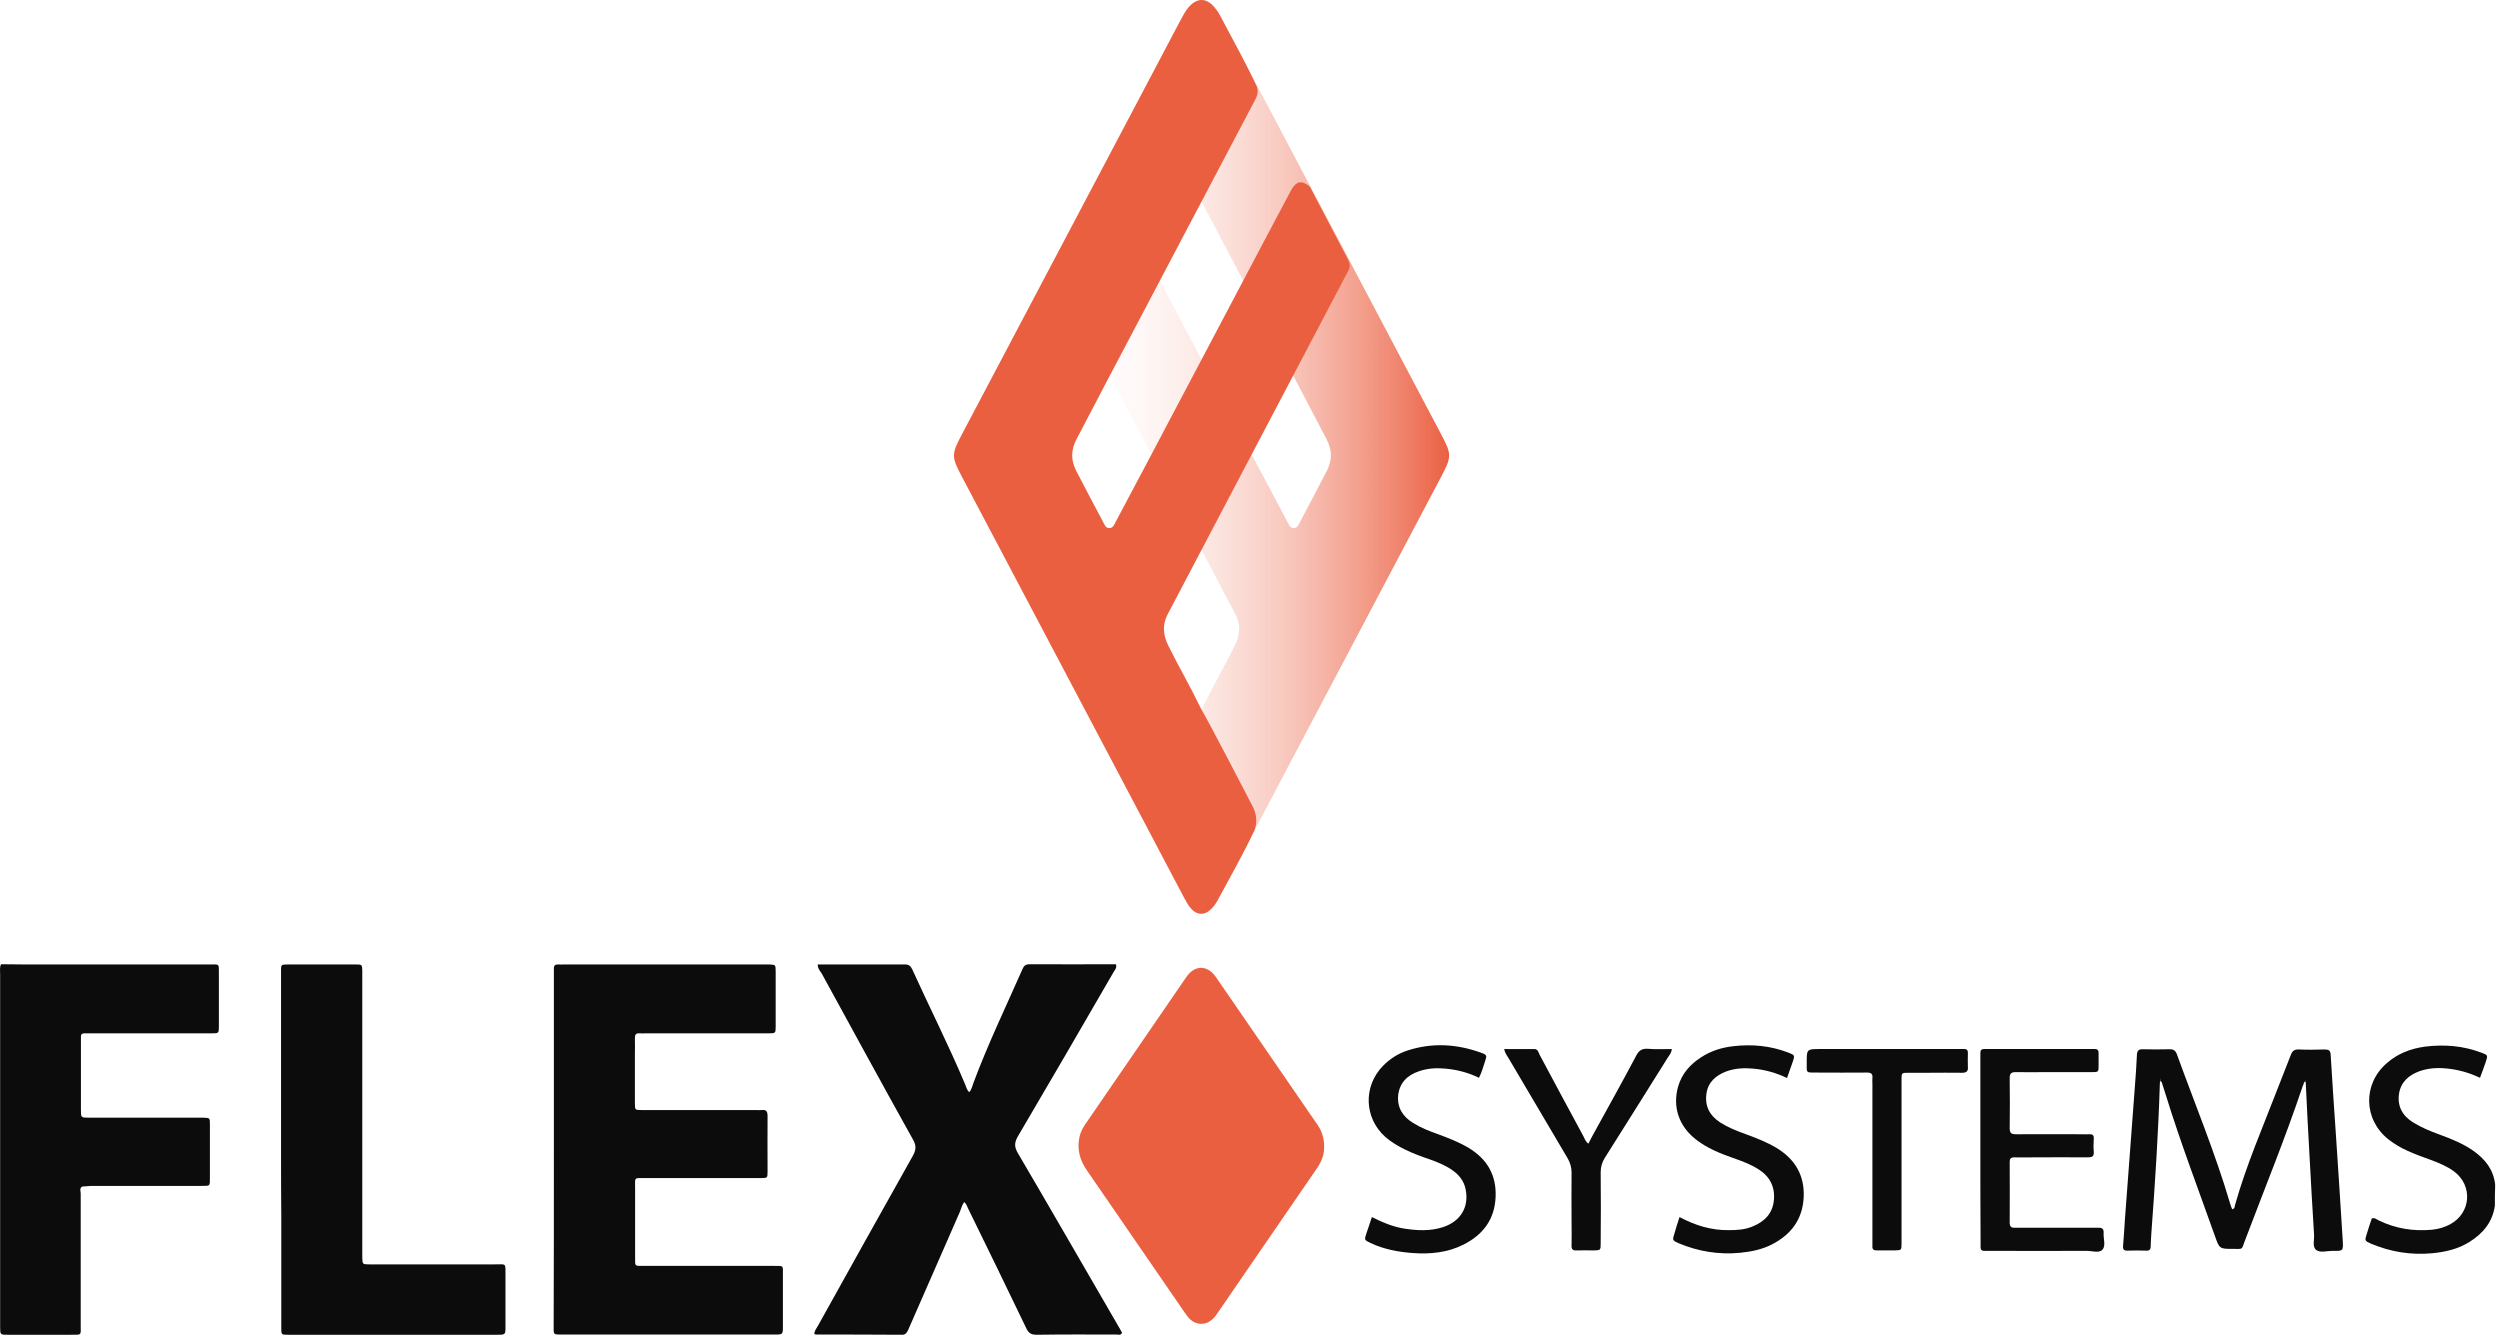 <svg xmlns="http://www.w3.org/2000/svg" width="207" height="111" viewBox="0 0 207 111" fill="none"><g clip-path="url(#clip0_908_2)"><path opacity="0.95" d="M45.861 95.179C45.861 90.379 45.861 85.596 45.861 80.796C45.861 80.597 45.861 80.417 45.861 80.218C45.843 79.93 45.988 79.839 46.26 79.857C46.405 79.875 46.55 79.857 46.695 79.857C52.26 79.857 57.808 79.857 63.374 79.857C63.464 79.857 63.573 79.857 63.664 79.857C64.208 79.875 64.226 79.875 64.226 80.417C64.226 81.951 64.226 83.485 64.226 85.019C64.226 85.542 64.208 85.56 63.646 85.56C60.255 85.56 56.865 85.56 53.457 85.56C53.294 85.56 53.112 85.578 52.949 85.56C52.659 85.542 52.569 85.668 52.569 85.939C52.587 86.445 52.569 86.95 52.569 87.455C52.569 88.754 52.569 90.036 52.569 91.335C52.569 91.913 52.569 91.913 53.167 91.913C56.321 91.913 59.476 91.913 62.63 91.913C62.776 91.913 62.92 91.931 63.066 91.913C63.446 91.859 63.555 92.039 63.555 92.4C63.537 93.934 63.555 95.468 63.555 97.002C63.555 97.543 63.537 97.543 62.993 97.543C59.82 97.543 56.648 97.543 53.457 97.543C52.46 97.543 52.587 97.435 52.587 98.428C52.587 100.322 52.587 102.217 52.587 104.112C52.587 104.87 52.532 104.816 53.276 104.816C56.865 104.816 60.455 104.816 64.026 104.816C64.933 104.816 64.824 104.744 64.824 105.628C64.824 107.018 64.824 108.407 64.824 109.797C64.824 110.501 64.824 110.501 64.117 110.501C60.02 110.501 55.941 110.501 51.843 110.501C50.103 110.501 48.381 110.501 46.64 110.501C45.752 110.501 45.843 110.555 45.843 109.671C45.861 104.852 45.861 100.016 45.861 95.179Z" fill="black"></path><path opacity="0.95" d="M67.707 79.857C70.154 79.857 72.565 79.857 74.958 79.857C75.285 79.857 75.412 80.02 75.538 80.272C76.971 83.431 78.548 86.535 79.889 89.729C79.998 89.963 80.034 90.234 80.252 90.433C80.451 90.216 80.506 89.927 80.597 89.675C81.793 86.463 83.28 83.376 84.657 80.254C84.766 79.984 84.911 79.839 85.238 79.839C87.613 79.857 90.006 79.839 92.399 79.839C92.508 80.164 92.272 80.345 92.163 80.561C89.552 85.073 86.924 89.603 84.277 94.096C83.969 94.62 83.987 94.999 84.295 95.504C87.069 100.232 89.806 104.997 92.562 109.743C92.689 109.942 92.798 110.158 92.906 110.357C92.779 110.591 92.598 110.5 92.453 110.5C90.241 110.5 88.03 110.483 85.818 110.519C85.365 110.519 85.147 110.357 84.966 109.959C83.388 106.657 81.775 103.373 80.161 100.069C80.071 99.889 80.016 99.673 79.835 99.528C79.636 99.799 79.581 100.106 79.454 100.395C78.04 103.643 76.608 106.891 75.194 110.122C75.085 110.357 74.976 110.519 74.686 110.519C72.311 110.5 69.918 110.5 67.543 110.5C67.507 110.5 67.471 110.447 67.416 110.429C67.453 110.176 67.616 109.959 67.743 109.743C70.353 105.051 72.964 100.359 75.593 95.684C75.847 95.215 75.883 94.872 75.611 94.385C73.055 89.801 70.553 85.199 68.033 80.597C67.888 80.381 67.707 80.2 67.707 79.857Z" fill="black"></path><path d="M109.639 94.963C109.658 95.558 109.44 96.153 109.059 96.713C106.304 100.72 103.549 104.726 100.793 108.75C100.666 108.948 100.502 109.148 100.321 109.291C99.814 109.724 99.125 109.724 98.599 109.291C98.4 109.129 98.254 108.895 98.091 108.678C95.39 104.743 92.689 100.81 89.987 96.894C89.407 96.063 89.172 95.179 89.371 94.186C89.444 93.808 89.607 93.465 89.824 93.14C92.598 89.097 95.39 85.037 98.164 80.994C98.254 80.85 98.363 80.724 98.472 80.597C99.052 80.002 99.796 79.984 100.394 80.561C100.557 80.723 100.702 80.922 100.829 81.121C103.53 85.055 106.232 88.989 108.933 92.905C109.386 93.501 109.658 94.15 109.639 94.963Z" fill="#EB5F41"></path><path opacity="0.95" d="M6.81 98.247C6.556 98.391 6.683 98.626 6.683 98.825C6.683 102.434 6.683 106.061 6.683 109.671C6.683 110.591 6.81 110.519 5.849 110.519C4.127 110.519 2.387 110.519 0.664 110.519C0.012 110.519 0.012 110.519 0.012 109.851C0.012 102.885 0.012 95.919 0.012 88.953C0.012 86.192 0.012 83.449 0.012 80.688C0.012 80.399 -0.043 80.11 0.084 79.839C0.737 79.839 1.389 79.857 2.024 79.857C7.118 79.857 12.213 79.857 17.325 79.857C18.195 79.857 18.123 79.749 18.123 80.669C18.123 82.113 18.123 83.539 18.123 84.983C18.123 85.56 18.105 85.56 17.524 85.56C14.207 85.56 10.889 85.56 7.572 85.56C7.372 85.56 7.191 85.56 6.991 85.56C6.774 85.56 6.683 85.668 6.701 85.867C6.701 85.993 6.701 86.102 6.701 86.228C6.701 88.123 6.701 90.018 6.701 91.895C6.701 92.544 6.701 92.544 7.372 92.544C10.382 92.544 13.391 92.544 16.382 92.544C16.527 92.544 16.672 92.544 16.817 92.544C17.38 92.562 17.38 92.562 17.38 93.086C17.38 94.024 17.38 94.945 17.38 95.883C17.38 96.388 17.38 96.894 17.38 97.399C17.38 98.283 17.434 98.175 16.618 98.193C15.567 98.193 14.497 98.193 13.445 98.193C11.469 98.193 9.493 98.193 7.535 98.193C7.281 98.211 7.046 98.229 6.81 98.247Z" fill="black"></path><path opacity="0.95" d="M23.271 95.161C23.271 90.325 23.271 85.488 23.271 80.651C23.271 79.821 23.181 79.857 24.033 79.857C25.846 79.857 27.641 79.857 29.454 79.857C29.979 79.857 29.979 79.875 29.997 80.363C29.997 80.525 29.997 80.706 29.997 80.868C29.997 88.466 29.997 96.045 29.997 103.643C29.997 103.806 29.997 103.986 29.997 104.149C30.016 104.672 30.016 104.69 30.578 104.69C34.04 104.69 37.503 104.69 40.966 104.69C41.927 104.69 41.854 104.545 41.854 105.574C41.854 106.982 41.854 108.407 41.854 109.815C41.854 110.519 41.854 110.519 41.147 110.519C36.288 110.519 31.43 110.519 26.571 110.519C25.665 110.519 24.74 110.519 23.834 110.519C23.29 110.519 23.29 110.5 23.29 109.959C23.29 106.873 23.29 103.787 23.29 100.683C23.271 98.843 23.271 97.002 23.271 95.161Z" fill="black"></path><path opacity="0.95" d="M190.678 89.891C189.228 94.223 187.487 98.464 185.874 102.74C185.583 103.499 185.765 103.408 184.913 103.408C183.77 103.408 183.77 103.408 183.39 102.325C182.012 98.445 180.544 94.602 179.329 90.667C179.22 90.307 179.093 89.945 178.984 89.585C178.858 89.531 178.948 89.368 178.839 89.314C178.931 89.422 178.894 89.512 178.839 89.621C178.713 93.79 178.441 97.94 178.132 102.109C178.115 102.47 178.078 102.831 178.078 103.192C178.078 103.481 177.951 103.571 177.68 103.553C177.171 103.535 176.664 103.535 176.156 103.553C175.812 103.571 175.758 103.391 175.794 103.102C175.848 102.416 175.902 101.712 175.939 101.026C176.211 97.399 176.482 93.771 176.754 90.144C176.827 89.206 176.899 88.285 176.936 87.347C176.954 86.968 177.099 86.859 177.462 86.878C178.187 86.896 178.912 86.896 179.619 86.878C179.999 86.859 180.163 87.022 180.272 87.365C181.758 91.462 183.426 95.486 184.659 99.673C184.695 99.817 184.767 99.979 184.822 100.124C185.058 100.088 185.021 99.907 185.058 99.781C185.983 96.497 187.342 93.374 188.557 90.216C188.919 89.26 189.318 88.303 189.681 87.347C189.808 87.004 189.989 86.877 190.369 86.896C191.059 86.932 191.766 86.914 192.454 86.896C192.799 86.896 192.962 86.95 192.981 87.347C193.107 89.476 193.252 91.606 193.398 93.736C193.597 96.731 193.796 99.709 193.978 102.705C194.032 103.589 194.014 103.589 193.125 103.571C192.672 103.571 192.11 103.751 191.783 103.499C191.439 103.228 191.639 102.65 191.602 102.199C191.457 99.998 191.349 97.796 191.222 95.594C191.113 93.609 191.004 91.624 190.914 89.639C190.877 89.585 190.877 89.531 190.859 89.458C190.859 89.531 190.841 89.585 190.786 89.621C190.733 89.675 190.75 89.801 190.678 89.891Z" fill="black"></path><path opacity="0.95" d="M163.974 95.143C163.974 92.652 163.974 90.162 163.974 87.671C163.974 87.509 163.974 87.329 163.974 87.166C163.974 86.968 164.064 86.859 164.281 86.859C164.427 86.859 164.572 86.859 164.716 86.859C167.491 86.859 170.247 86.859 173.02 86.859C173.165 86.859 173.31 86.859 173.455 86.859C173.654 86.859 173.764 86.95 173.764 87.166C173.764 87.509 173.764 87.834 173.764 88.177C173.764 88.772 173.764 88.772 173.183 88.772C171.932 88.772 170.681 88.772 169.43 88.772C168.597 88.772 167.745 88.79 166.911 88.772C166.547 88.772 166.403 88.863 166.403 89.26C166.421 90.649 166.421 92.039 166.403 93.428C166.403 93.807 166.529 93.916 166.911 93.916C168.76 93.898 170.609 93.916 172.476 93.916C172.639 93.916 172.82 93.934 172.983 93.916C173.256 93.898 173.382 93.988 173.364 94.277C173.347 94.638 173.329 94.999 173.364 95.359C173.4 95.775 173.201 95.829 172.857 95.829C171.37 95.811 169.865 95.829 168.379 95.829C167.853 95.829 167.328 95.847 166.783 95.829C166.494 95.829 166.403 95.937 166.403 96.208C166.403 97.886 166.421 99.564 166.403 101.243C166.403 101.712 166.675 101.658 166.964 101.658C169.049 101.658 171.152 101.658 173.237 101.658C173.4 101.658 173.582 101.658 173.746 101.658C174.035 101.639 174.198 101.748 174.181 102.073C174.144 102.542 174.38 103.12 174.09 103.463C173.817 103.787 173.219 103.571 172.784 103.571C170.137 103.589 167.491 103.571 164.844 103.571C164.68 103.571 164.499 103.571 164.336 103.571C164.1 103.589 163.974 103.481 163.992 103.228C163.992 103.065 163.992 102.885 163.992 102.723C163.974 100.178 163.974 97.651 163.974 95.143Z" fill="black"></path><path opacity="0.95" d="M113.592 100.773C114.499 101.225 115.351 101.586 116.293 101.731C117.345 101.892 118.396 101.947 119.43 101.622C120.935 101.153 121.659 99.944 121.352 98.464C121.224 97.814 120.844 97.327 120.336 96.948C119.774 96.533 119.122 96.262 118.469 96.027C117.743 95.775 117.019 95.522 116.329 95.179C115.75 94.89 115.188 94.566 114.698 94.132C112.939 92.562 112.867 89.927 114.517 88.249C115.097 87.653 115.786 87.221 116.584 86.968C118.614 86.318 120.608 86.444 122.584 87.148C123.146 87.347 123.128 87.383 122.947 87.924C122.802 88.357 122.693 88.79 122.457 89.242C121.569 88.808 120.662 88.574 119.702 88.484C118.94 88.412 118.215 88.448 117.489 88.7C116.529 89.025 115.876 89.657 115.768 90.703C115.677 91.714 116.148 92.454 117 92.977C117.635 93.374 118.323 93.645 119.031 93.898C119.919 94.223 120.789 94.566 121.587 95.035C123.146 95.973 123.925 97.309 123.835 99.15C123.744 100.99 122.784 102.235 121.189 103.048C119.865 103.716 118.433 103.859 116.964 103.751C115.768 103.661 114.589 103.444 113.483 102.921C112.957 102.668 112.957 102.668 113.138 102.127C113.266 101.73 113.429 101.296 113.592 100.773Z" fill="black"></path><path opacity="0.95" d="M139.064 100.773C140.387 101.478 141.71 101.874 143.143 101.856C143.813 101.856 144.484 101.82 145.119 101.549C146.098 101.153 146.769 100.485 146.877 99.384C146.986 98.283 146.551 97.417 145.609 96.821C144.956 96.406 144.23 96.135 143.506 95.883C142.418 95.504 141.348 95.071 140.424 94.349C139.009 93.248 138.465 91.642 138.955 89.945C139.263 88.899 139.934 88.141 140.823 87.563C141.638 87.022 142.544 86.733 143.524 86.625C145.083 86.444 146.588 86.589 148.056 87.148C148.618 87.365 148.618 87.383 148.437 87.924C148.292 88.357 148.128 88.772 147.965 89.26C147.059 88.826 146.152 88.574 145.192 88.484C144.412 88.411 143.65 88.448 142.926 88.718C142.074 89.043 141.421 89.603 141.293 90.559C141.148 91.588 141.565 92.382 142.436 92.941C143.089 93.356 143.795 93.645 144.521 93.898C145.409 94.222 146.279 94.565 147.076 95.035C148.636 95.973 149.434 97.327 149.344 99.15C149.252 100.972 148.292 102.235 146.696 103.048C145.88 103.463 144.974 103.643 144.067 103.733C142.309 103.896 140.623 103.624 138.992 102.94C138.465 102.705 138.465 102.687 138.646 102.127C138.756 101.712 138.901 101.279 139.064 100.773Z" fill="black"></path><path opacity="0.95" d="M206.577 99.528C206.577 99.618 206.577 99.709 206.577 99.817C206.396 101.171 205.599 102.127 204.474 102.831C203.532 103.426 202.48 103.661 201.392 103.769C199.634 103.932 197.948 103.661 196.317 102.975C195.79 102.74 195.79 102.723 195.971 102.164C196.099 101.73 196.244 101.296 196.388 100.882C196.642 100.81 196.787 100.972 196.951 101.045C198.347 101.73 199.834 101.964 201.374 101.821C201.9 101.766 202.407 101.621 202.879 101.369C204.602 100.43 204.765 98.175 203.205 97.002C202.625 96.569 201.954 96.298 201.284 96.045C200.631 95.811 199.978 95.576 199.344 95.287C198.764 95.035 198.238 94.71 197.749 94.331C195.7 92.689 195.627 89.783 197.603 88.05C198.51 87.238 199.598 86.823 200.794 86.661C202.389 86.462 203.967 86.589 205.471 87.166C206.016 87.365 205.997 87.383 205.816 87.942C205.671 88.375 205.508 88.79 205.345 89.242C204.42 88.808 203.514 88.556 202.535 88.466C201.773 88.393 201.03 88.448 200.323 88.7C199.435 89.025 198.782 89.603 198.636 90.577C198.492 91.606 198.927 92.4 199.815 92.941C200.485 93.356 201.229 93.663 201.972 93.934C202.969 94.295 203.949 94.692 204.819 95.305C205.78 95.991 206.451 96.839 206.596 98.048C206.596 98.139 206.596 98.229 206.596 98.337C206.577 98.752 206.577 99.131 206.577 99.528Z" fill="black"></path><path opacity="0.95" d="M138.429 86.86C138.392 87.203 138.211 87.383 138.085 87.581C136.362 90.343 134.622 93.104 132.882 95.865C132.646 96.244 132.537 96.623 132.537 97.074C132.556 99.041 132.556 101.008 132.537 102.957C132.537 103.516 132.519 103.516 131.993 103.535C131.504 103.535 131.032 103.516 130.543 103.535C130.235 103.553 130.107 103.445 130.126 103.12C130.144 102.506 130.126 101.874 130.126 101.261C130.126 99.871 130.107 98.482 130.126 97.092C130.126 96.659 130.017 96.298 129.818 95.937C128.168 93.158 126.537 90.361 124.887 87.581C124.759 87.383 124.615 87.184 124.542 86.86C125.394 86.86 126.21 86.86 127.044 86.86C127.352 86.86 127.389 87.166 127.497 87.365C128.693 89.603 129.89 91.841 131.105 94.078C131.214 94.277 131.268 94.529 131.522 94.692C131.703 94.331 131.885 93.97 132.084 93.627C133.226 91.552 134.387 89.476 135.492 87.383C135.709 86.968 135.982 86.805 136.453 86.841C137.088 86.896 137.741 86.86 138.429 86.86Z" fill="black"></path><path opacity="0.95" d="M157.447 96.153C157.447 98.427 157.447 100.702 157.447 102.975C157.447 103.516 157.428 103.516 156.903 103.534C156.395 103.534 155.888 103.534 155.38 103.534C155.145 103.534 155.017 103.444 155.036 103.191C155.036 102.993 155.036 102.813 155.036 102.615C155.036 98.337 155.036 94.042 155.036 89.765C155.036 89.603 155.017 89.422 155.036 89.26C155.072 88.917 154.927 88.808 154.582 88.808C153.187 88.826 151.791 88.808 150.394 88.808C149.506 88.808 149.597 88.863 149.597 87.978C149.597 86.859 149.597 86.859 150.739 86.859C154.51 86.859 158.299 86.859 162.07 86.859C162.269 86.859 162.45 86.859 162.65 86.859C162.867 86.859 162.94 86.968 162.94 87.166C162.94 87.545 162.922 87.942 162.94 88.321C162.977 88.7 162.831 88.826 162.45 88.826C161.508 88.808 160.583 88.826 159.641 88.826C159.079 88.826 158.534 88.826 157.973 88.826C157.465 88.826 157.447 88.845 157.447 89.332C157.447 90.523 157.447 91.732 157.447 92.923C157.447 93.988 157.447 95.071 157.447 96.153Z" fill="black"></path><path d="M95.1 68.74C96.025 70.689 97.076 72.566 98.109 74.461C98.291 74.804 98.508 75.111 98.798 75.364C99.27 75.779 99.832 75.761 100.284 75.309C100.575 75.021 100.756 74.642 100.956 74.281C104.401 67.748 116.638 44.558 119.321 39.487C120.209 37.808 120.209 37.628 119.321 35.949C113.284 24.508 107.229 13.048 101.191 1.606C100.992 1.245 100.811 0.884 100.539 0.578C99.85 -0.18 99.125 -0.198 98.454 0.56C98.273 0.776 98.091 1.011 97.964 1.263C96.967 3.176 95.898 5.053 94.991 7.002C94.755 7.417 94.81 7.814 95.028 8.229C95.59 9.312 108.987 34.686 109.857 36.401C110.31 37.303 110.31 38.097 109.857 38.999C109.132 40.407 108.388 41.797 107.646 43.204C107.519 43.439 107.428 43.728 107.119 43.728C106.812 43.728 106.702 43.421 106.594 43.204C105.579 41.345 92.453 16.423 92.054 15.719C91.619 14.961 91.166 14.907 90.513 15.466C89.462 17.488 88.392 19.509 87.341 21.53C87.232 21.801 87.159 22.071 87.304 22.36C87.323 22.414 102.152 50.567 102.316 50.91C102.751 51.776 102.66 52.607 102.243 53.455C101.373 55.205 100.376 56.92 99.523 58.688C98.907 59.735 95.499 66.286 95.354 66.575C94.937 67.315 94.81 68.001 95.1 68.74Z" fill="url(#paint0_linear_908_2)"></path><path d="M103.874 68.74C102.95 70.689 101.899 72.566 100.865 74.461C100.684 74.804 100.467 75.111 100.176 75.364C99.705 75.779 99.143 75.761 98.69 75.309C98.4 75.021 98.218 74.642 98.019 74.281C94.574 67.748 82.337 44.558 79.654 39.487C78.766 37.808 78.766 37.628 79.654 35.949C85.691 24.508 91.746 13.048 97.783 1.606C97.983 1.245 98.164 0.884 98.436 0.578C99.125 -0.18 99.85 -0.198 100.52 0.56C100.701 0.776 100.884 1.011 101.01 1.263C102.007 3.176 103.077 5.053 103.984 7.002C104.22 7.417 104.165 7.814 103.947 8.229C103.386 9.312 89.988 34.686 89.117 36.401C88.664 37.303 88.664 38.097 89.117 38.999C89.843 40.407 90.586 41.797 91.329 43.204C91.456 43.439 91.547 43.728 91.855 43.728C92.163 43.728 92.272 43.421 92.381 43.204C93.396 41.345 106.521 16.423 106.92 15.719C107.355 14.961 107.809 14.907 108.461 15.466C109.513 17.488 110.583 19.509 111.634 21.53C111.743 21.801 111.815 22.071 111.671 22.36C111.653 22.414 96.822 50.567 96.659 50.91C96.224 51.776 96.315 52.607 96.732 53.455C97.602 55.205 98.599 56.92 99.451 58.688C100.068 59.735 103.476 66.286 103.62 66.575C104.037 67.315 104.147 68.001 103.874 68.74Z" fill="#EB5F41"></path></g><defs><linearGradient id="paint0_linear_908_2" x1="87.172" y1="37.863" x2="119.972" y2="37.863" gradientUnits="userSpaceOnUse"><stop stop-color="white" stop-opacity="0"></stop><stop offset="1" stop-color="#EB5F41"></stop></linearGradient><clipPath id="clip0_908_2"><rect width="207" height="111" fill="white"></rect></clipPath></defs></svg>